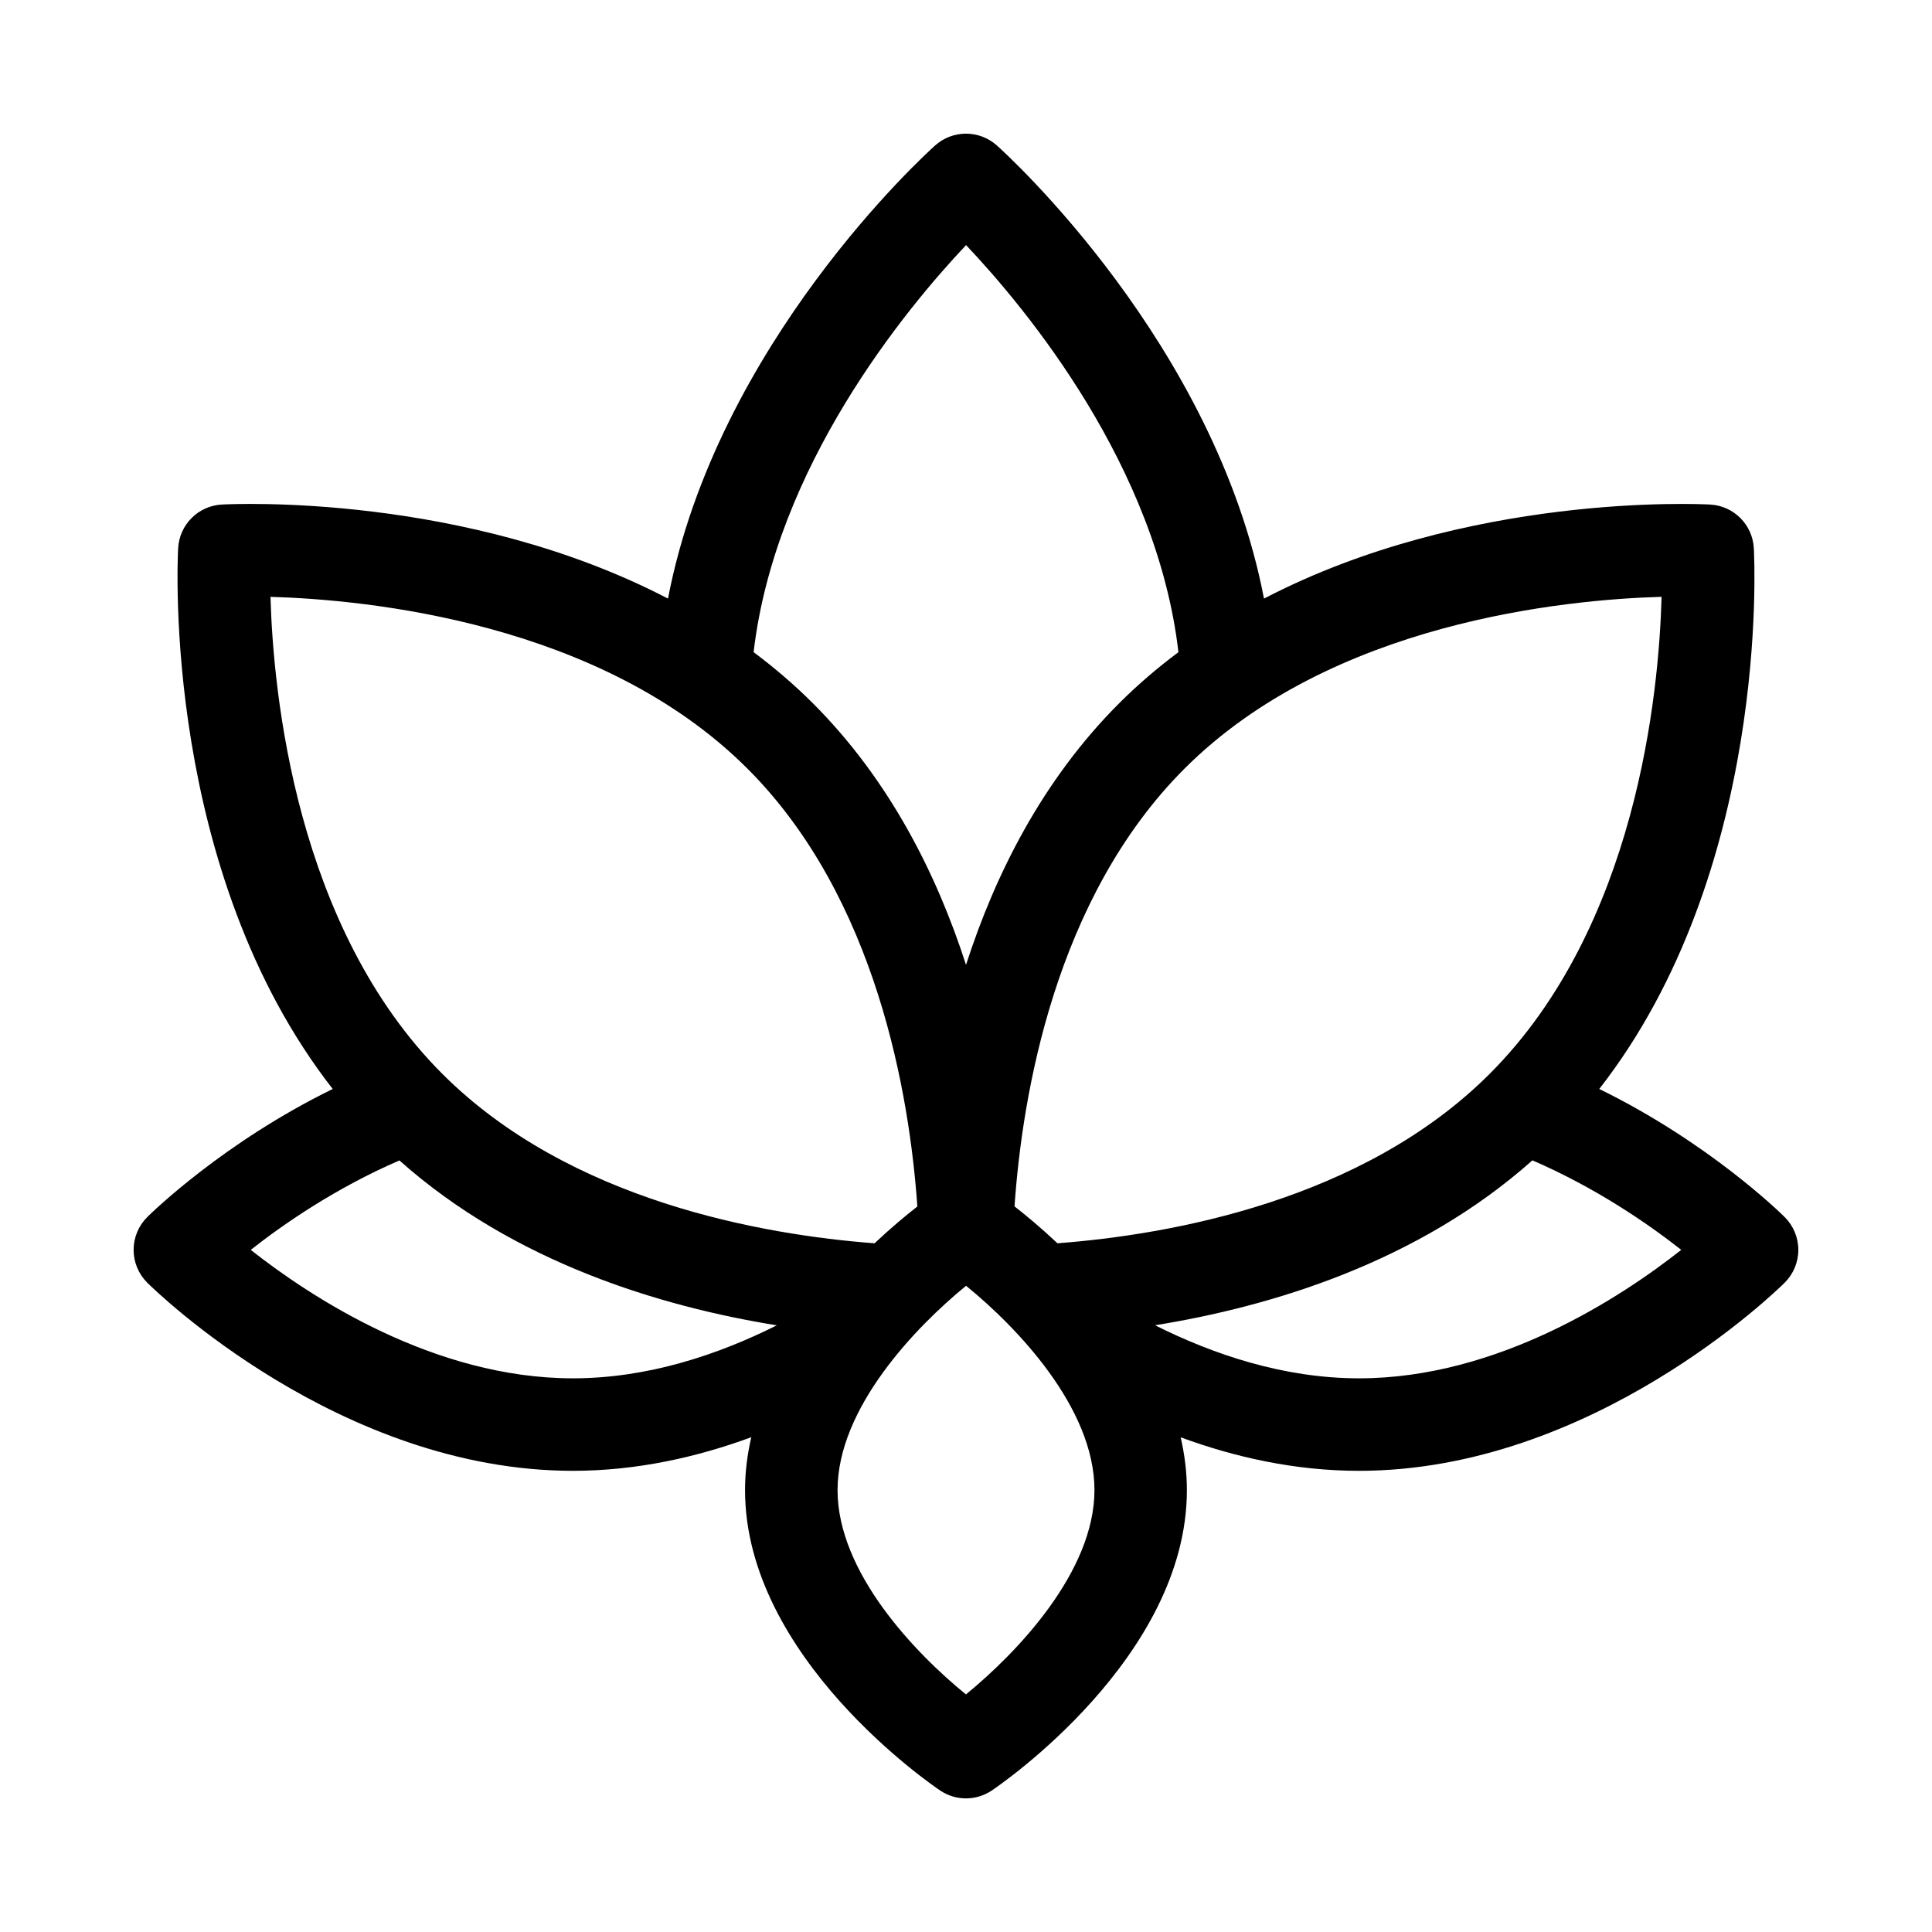<?xml version="1.0" encoding="UTF-8"?>
<!-- The Best Svg Icon site in the world: iconSvg.co, Visit us! https://iconsvg.co -->
<svg fill="#000000" width="800px" height="800px" version="1.1" viewBox="144 144 512 512" xmlns="http://www.w3.org/2000/svg">
 <path d="m567.82 432.59c45.051-57.715 41.168-139.59 40.961-143.32-0.344-6.238-5.324-11.215-11.562-11.562-3.195-0.164-64.438-3.078-118.25 24.926-12.965-67.562-68.145-117.72-70.797-120.09-4.652-4.164-11.695-4.164-16.348 0-2.648 2.367-57.832 52.523-70.801 120.09-53.805-28-115.04-25.094-118.25-24.926-6.238 0.344-11.215 5.324-11.562 11.562-0.207 3.723-4.09 85.605 40.961 143.32-28.852 14.113-47.883 32.688-49.145 33.941-2.316 2.301-3.621 5.434-3.621 8.699 0 3.266 1.305 6.394 3.621 8.699 2.051 2.035 50.93 49.852 112.8 49.852 16.977 0 32.945-3.637 47.266-8.902-1.039 4.531-1.652 9.207-1.652 14.012 0 44.375 49.605 78.199 51.715 79.617 2.066 1.387 4.449 2.082 6.832 2.082 2.383 0 4.766-0.695 6.832-2.082 2.109-1.418 51.715-35.242 51.715-79.617 0-4.797-0.609-9.465-1.645-13.988 14.316 5.262 30.293 8.879 47.262 8.879 61.871 0 110.75-47.816 112.8-49.852 2.316-2.301 3.621-5.434 3.621-8.699 0-3.266-1.305-6.394-3.621-8.699-1.25-1.25-20.281-19.828-49.133-33.941zm16.516-130.42c-0.699 25.516-6.598 87.453-45.559 126.41-33.727 33.727-84.918 42.652-114.54 44.902-4.344-4.09-8.312-7.387-11.379-9.781 2.031-29.34 10.645-81.598 45.043-116 38.844-38.844 100.9-44.805 126.43-45.539zm-184.32-93.215c16.07 16.969 50.57 58.645 56.281 107.87-5.465 4.094-10.742 8.578-15.723 13.559-20.293 20.293-32.824 45.285-40.57 69.312-7.746-24.027-20.277-49.02-40.57-69.312-4.981-4.981-10.258-9.465-15.719-13.559 5.731-49.09 40.246-90.867 56.301-107.87zm-184.33 93.215c25.555 0.738 87.586 6.707 126.41 45.539h0.004c34.297 34.301 42.949 86.648 45.012 116.02-3.062 2.394-7.023 5.68-11.348 9.758-29.629-2.254-80.816-11.18-114.54-44.902-38.84-38.832-44.805-100.87-45.543-126.41zm80.148 207.1c-36.828 0-69.52-21.539-85.383-34.039 8.73-6.879 22.605-16.449 39.402-23.703 30.363 27.055 69.301 38.742 100.01 43.699-15.473 7.75-34.133 14.043-54.031 14.043zm104.15 83.766c-13.406-10.898-34.023-32.32-34.023-54.145 0-21.715 20.656-43.203 34.059-54.145 13.406 10.902 34.023 32.32 34.023 54.145 0 21.711-20.656 43.199-34.059 54.145zm104.18-83.766c-19.91 0-38.582-6.301-54.062-14.062 30.715-4.949 69.621-16.645 100-43.703 16.82 7.262 30.711 16.844 39.449 23.723-15.871 12.508-48.562 34.043-85.387 34.043z"/>
</svg>